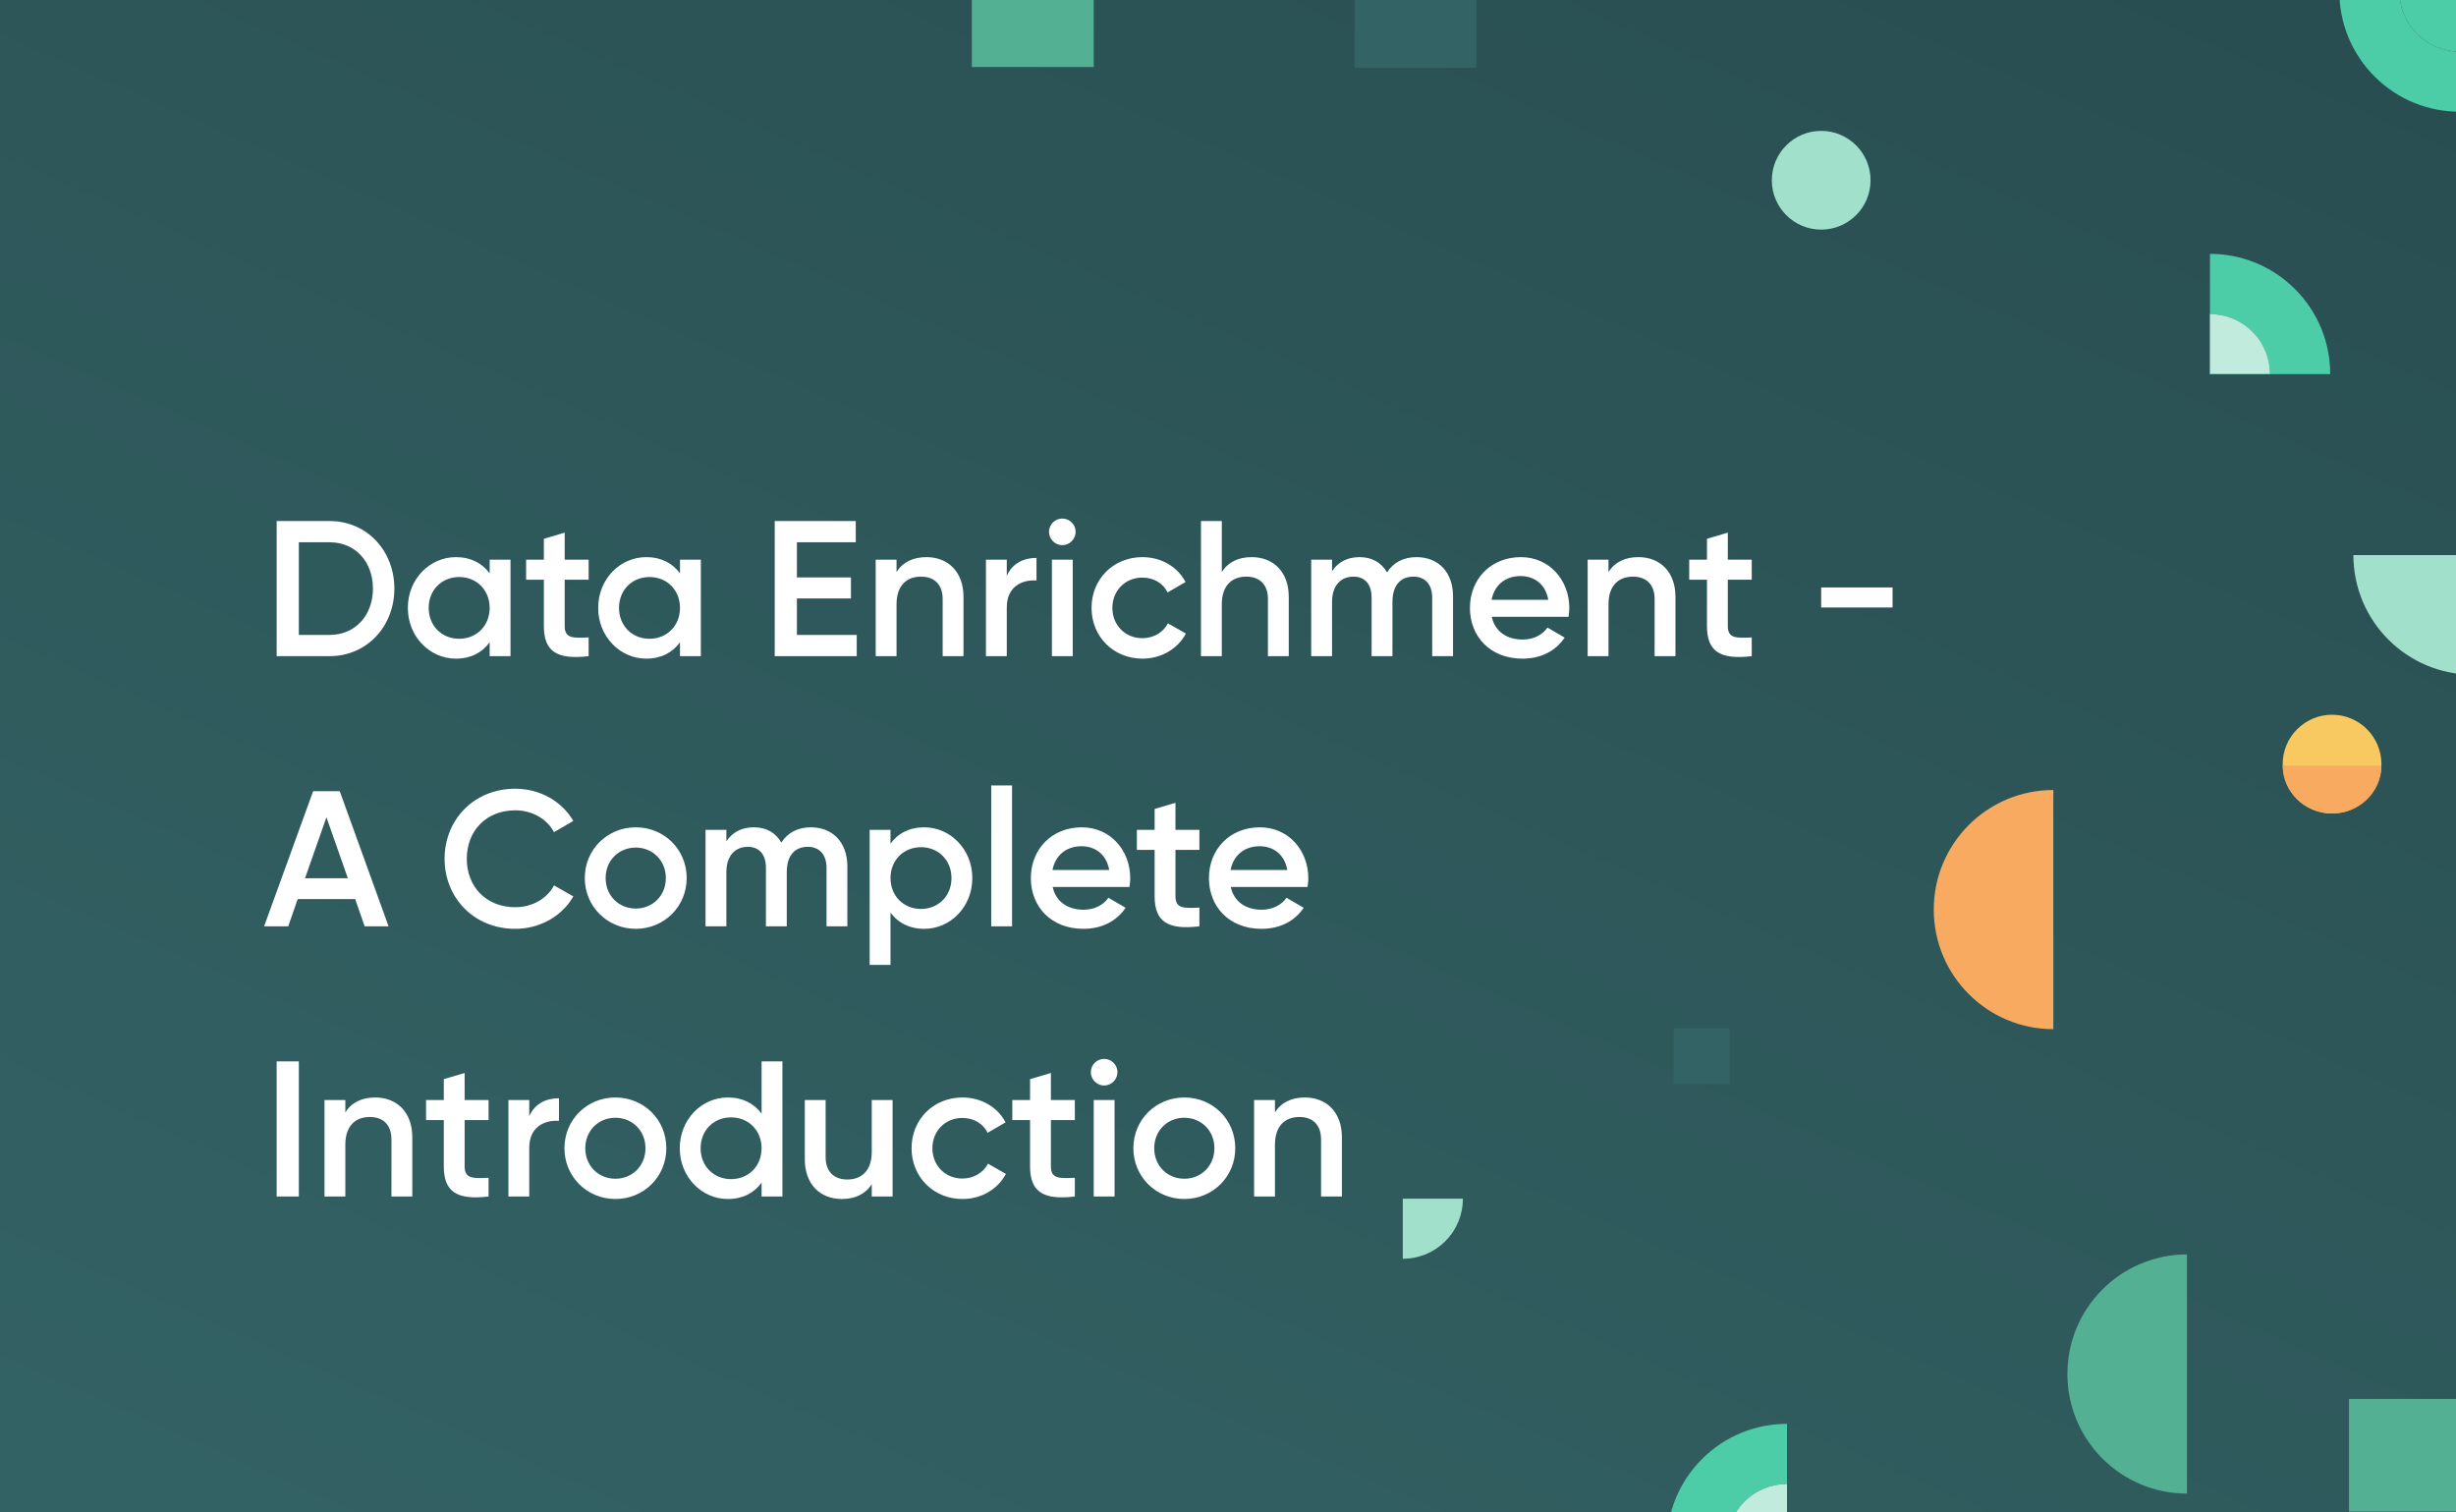 <svg width="700" height="431" viewBox="0 0 700 431" fill="none" xmlns="http://www.w3.org/2000/svg">
<rect x="0" y="0" width="700" height="431" fill="#808080" stroke="none"/>
<g clip-path="url(#clip0_643_8967)">
<rect width="700" height="431" fill="white"/>
<g clip-path="url(#clip1_643_8967)">
<rect width="702" height="702" transform="translate(-2 -159)" fill="url(#paint0_linear_643_8967)"/>
<path d="M704.832 192.278C723.653 192.278 738.91 177.021 738.91 158.2L670.754 158.2C670.754 177.021 686.011 192.278 704.832 192.278Z" fill="#A1E0CB"/>
<path d="M589.244 391.593C589.244 410.414 604.501 425.671 623.322 425.671L623.322 357.514C604.502 357.514 589.244 372.772 589.244 391.593Z" fill="#54B092"/>
<path d="M551.153 259.228C551.153 278.049 566.41 293.307 585.231 293.307L585.231 225.15C566.41 225.15 551.153 240.407 551.153 259.228Z" fill="#F8AA60"/>
<path d="M485.088 415.836C478.396 422.528 475.049 431.299 475.05 440.07L492.186 440.07C492.186 435.685 493.859 431.299 497.205 427.953C500.551 424.607 504.936 422.934 509.322 422.934L509.322 405.798C500.551 405.798 491.78 409.144 485.088 415.836V415.836Z" fill="#4DCCA8"/>
<path d="M676.79 21.802C683.482 28.494 692.253 31.841 701.024 31.84L701.024 14.704C696.639 14.704 692.253 13.031 688.907 9.685C685.561 6.339 683.888 1.954 683.888 -2.432L666.752 -2.432C666.752 6.34 670.098 15.111 676.79 21.802V21.802Z" fill="#4DCCA8"/>
<path d="M654.114 82.386C647.422 75.694 638.65 72.348 629.879 72.348L629.879 89.484C634.265 89.484 638.651 91.158 641.997 94.503C645.343 97.85 647.015 102.235 647.015 106.62L664.152 106.62C664.152 97.849 660.806 89.078 654.114 82.386V82.386Z" fill="#4DCCA8"/>
<path d="M497.205 427.954C493.859 431.3 492.186 435.685 492.186 440.071L509.322 440.071L509.322 422.935C504.936 422.935 500.551 424.608 497.205 427.954Z" fill="#C0EBDD"/>
<path d="M688.896 9.685C692.242 13.031 696.628 14.704 701.013 14.704L701.013 -2.432L683.877 -2.432C683.877 1.954 685.55 6.34 688.896 9.685Z" fill="#4DCCA8"/>
<path d="M411.936 353.735C415.283 350.388 416.955 346.003 416.955 341.618L399.819 341.618L399.819 358.754C404.205 358.754 408.591 357.08 411.936 353.735Z" fill="#A1E0CB"/>
<path d="M642.003 94.503C638.657 91.157 634.272 89.484 629.886 89.484L629.886 106.62L647.022 106.62C647.022 102.235 645.349 97.849 642.003 94.503Z" fill="#C0EBDD" stroke="#62CCA9" stroke-width="0.135" stroke-miterlimit="10"/>
<circle cx="664.675" cy="217.771" r="14.071" transform="rotate(-180 664.675 217.771)" fill="#F8C960"/>
<circle cx="519.069" cy="51.371" r="14.071" transform="rotate(-180 519.069 51.371)" fill="#A1E0CB"/>
<path d="M664.675 231.842C672.446 231.842 678.746 225.739 678.746 218.21L650.604 218.21C650.604 225.739 656.904 231.842 664.675 231.842Z" fill="#F8AA60"/>
<rect x="420.789" y="19.35" width="34.738" height="32.099" transform="rotate(-180 420.789 19.35)" fill="#336365"/>
<rect x="493" y="309" width="16" height="16" transform="rotate(-180 493 309)" fill="#336365"/>
<rect x="311.734" y="19.1" width="34.738" height="32.099" transform="rotate(-180 311.734 19.1)" fill="#54B092"/>
<rect x="704.238" y="430.8" width="34.738" height="32.099" transform="rotate(-180 704.238 430.8)" fill="#54B092"/>
</g>
<path d="M93.975 148.5C104.59 148.5 112.4 156.97 112.4 167.75C112.4 178.475 104.59 187 93.975 187H78.85V148.5H93.975ZM93.975 180.95C101.29 180.95 106.295 175.34 106.295 167.75C106.295 160.105 101.29 154.55 93.975 154.55H85.175V180.95H93.975ZM139.561 159.5H145.501V187H139.561V183.04C137.471 185.955 134.226 187.715 129.936 187.715C122.456 187.715 116.241 181.39 116.241 173.25C116.241 165.055 122.456 158.785 129.936 158.785C134.226 158.785 137.471 160.545 139.561 163.405V159.5ZM130.871 182.05C135.821 182.05 139.561 178.365 139.561 173.25C139.561 168.135 135.821 164.45 130.871 164.45C125.921 164.45 122.181 168.135 122.181 173.25C122.181 178.365 125.921 182.05 130.871 182.05ZM167.77 165.22H160.95V178.42C160.95 181.94 163.26 181.885 167.77 181.665V187C158.64 188.1 155.01 185.57 155.01 178.42V165.22H149.95V159.5H155.01V153.56L160.95 151.8V159.5H167.77V165.22ZM193.809 159.5H199.749V187H193.809V183.04C191.719 185.955 188.474 187.715 184.184 187.715C176.704 187.715 170.489 181.39 170.489 173.25C170.489 165.055 176.704 158.785 184.184 158.785C188.474 158.785 191.719 160.545 193.809 163.405V159.5ZM185.119 182.05C190.069 182.05 193.809 178.365 193.809 173.25C193.809 168.135 190.069 164.45 185.119 164.45C180.169 164.45 176.429 168.135 176.429 173.25C176.429 178.365 180.169 182.05 185.119 182.05ZM227.133 180.95H244.183V187H220.808V148.5H243.908V154.55H227.133V164.56H242.533V170.555H227.133V180.95ZM264.053 158.785C270.213 158.785 274.613 162.965 274.613 170.115V187H268.673V170.72C268.673 166.54 266.253 164.34 262.513 164.34C258.608 164.34 255.528 166.65 255.528 172.26V187H249.588V159.5H255.528V163.02C257.343 160.16 260.313 158.785 264.053 158.785ZM286.949 164.12C288.599 160.38 291.954 159.005 295.419 159.005V165.44C291.514 165.165 286.949 166.98 286.949 173.14V187H281.009V159.5H286.949V164.12ZM302.778 155.375C300.688 155.375 298.983 153.615 298.983 151.58C298.983 149.49 300.688 147.785 302.778 147.785C304.868 147.785 306.573 149.49 306.573 151.58C306.573 153.615 304.868 155.375 302.778 155.375ZM299.808 187V159.5H305.748V187H299.808ZM325.625 187.715C317.32 187.715 311.105 181.39 311.105 173.25C311.105 165.055 317.32 158.785 325.625 158.785C331.015 158.785 335.69 161.59 337.89 165.88L332.775 168.85C331.565 166.265 328.87 164.615 325.57 164.615C320.73 164.615 317.045 168.3 317.045 173.25C317.045 178.2 320.73 181.885 325.57 181.885C328.87 181.885 331.565 180.18 332.885 177.65L338 180.565C335.69 184.91 331.015 187.715 325.625 187.715ZM356.758 158.785C362.918 158.785 367.318 162.965 367.318 170.115V187H361.378V170.72C361.378 166.54 358.958 164.34 355.218 164.34C351.313 164.34 348.233 166.65 348.233 172.26V187H342.293V148.5H348.233V163.02C350.048 160.16 353.018 158.785 356.758 158.785ZM403.744 158.785C409.959 158.785 414.139 163.075 414.139 169.95V187H408.199V170.335C408.199 166.485 406.109 164.34 402.864 164.34C399.344 164.34 396.869 166.595 396.869 171.6V187H390.929V170.335C390.929 166.485 389.004 164.34 385.759 164.34C382.404 164.34 379.654 166.595 379.654 171.6V187H373.714V159.5H379.654V162.8C381.414 160.105 384.109 158.785 387.519 158.785C391.094 158.785 393.734 160.38 395.329 163.13C397.144 160.27 400.059 158.785 403.744 158.785ZM425.171 175.78C426.106 180.07 429.571 182.27 433.971 182.27C437.271 182.27 439.746 180.785 441.066 178.86L445.961 181.72C443.431 185.46 439.306 187.715 433.916 187.715C424.841 187.715 418.956 181.5 418.956 173.25C418.956 165.11 424.841 158.785 433.476 158.785C441.671 158.785 447.281 165.385 447.281 173.305C447.281 174.13 447.171 175.01 447.061 175.78H425.171ZM425.116 170.94H441.286C440.461 166.21 436.996 164.175 433.421 164.175C428.966 164.175 425.941 166.815 425.116 170.94ZM466.973 158.785C473.133 158.785 477.533 162.965 477.533 170.115V187H471.593V170.72C471.593 166.54 469.173 164.34 465.433 164.34C461.528 164.34 458.448 166.65 458.448 172.26V187H452.508V159.5H458.448V163.02C460.263 160.16 463.233 158.785 466.973 158.785ZM499.274 165.22H492.454V178.42C492.454 181.94 494.764 181.885 499.274 181.665V187C490.144 188.1 486.514 185.57 486.514 178.42V165.22H481.454V159.5H486.514V153.56L492.454 151.8V159.5H499.274V165.22ZM519.065 173.14V167.42H539.415V173.14H519.065ZM103.93 264L101.235 256.245H84.845L82.15 264H75.275L89.245 225.5H96.835L110.75 264H103.93ZM86.935 250.305H99.145L93.04 232.925L86.935 250.305ZM146.845 264.715C135.13 264.715 126.715 255.915 126.715 244.75C126.715 233.585 135.13 224.785 146.845 224.785C153.885 224.785 160.155 228.36 163.4 233.97L157.9 237.16C155.865 233.365 151.685 230.945 146.845 230.945C138.54 230.945 133.04 236.83 133.04 244.75C133.04 252.67 138.54 258.555 146.845 258.555C151.685 258.555 155.92 256.135 157.9 252.34L163.4 255.475C160.21 261.085 153.94 264.715 146.845 264.715ZM181.196 264.715C173.166 264.715 166.676 258.39 166.676 250.25C166.676 242.055 173.166 235.785 181.196 235.785C189.281 235.785 195.716 242.055 195.716 250.25C195.716 258.39 189.281 264.715 181.196 264.715ZM181.196 258.94C186.036 258.94 189.776 255.255 189.776 250.25C189.776 245.245 186.036 241.56 181.196 241.56C176.356 241.56 172.616 245.245 172.616 250.25C172.616 255.255 176.356 258.94 181.196 258.94ZM231.117 235.785C237.332 235.785 241.512 240.075 241.512 246.95V264H235.572V247.335C235.572 243.485 233.482 241.34 230.237 241.34C226.717 241.34 224.242 243.595 224.242 248.6V264H218.302V247.335C218.302 243.485 216.377 241.34 213.132 241.34C209.777 241.34 207.027 243.595 207.027 248.6V264H201.087V236.5H207.027V239.8C208.787 237.105 211.482 235.785 214.892 235.785C218.467 235.785 221.107 237.38 222.702 240.13C224.517 237.27 227.432 235.785 231.117 235.785ZM263.434 235.785C270.914 235.785 277.129 242.11 277.129 250.25C277.129 258.445 270.914 264.715 263.434 264.715C259.144 264.715 255.899 262.955 253.809 260.095V275H247.869V236.5H253.809V240.46C255.899 237.545 259.144 235.785 263.434 235.785ZM262.499 259.05C267.449 259.05 271.189 255.365 271.189 250.25C271.189 245.135 267.449 241.45 262.499 241.45C257.549 241.45 253.809 245.135 253.809 250.25C253.809 255.365 257.549 259.05 262.499 259.05ZM282.513 264V223.85H288.453V264H282.513ZM300.025 252.78C300.96 257.07 304.425 259.27 308.825 259.27C312.125 259.27 314.6 257.785 315.92 255.86L320.815 258.72C318.285 262.46 314.16 264.715 308.77 264.715C299.695 264.715 293.81 258.5 293.81 250.25C293.81 242.11 299.695 235.785 308.33 235.785C316.525 235.785 322.135 242.385 322.135 250.305C322.135 251.13 322.025 252.01 321.915 252.78H300.025ZM299.97 247.94H316.14C315.315 243.21 311.85 241.175 308.275 241.175C303.82 241.175 300.795 243.815 299.97 247.94ZM341.847 242.22H335.027V255.42C335.027 258.94 337.337 258.885 341.847 258.665V264C332.717 265.1 329.087 262.57 329.087 255.42V242.22H324.027V236.5H329.087V230.56L335.027 228.8V236.5H341.847V242.22ZM350.782 252.78C351.717 257.07 355.182 259.27 359.582 259.27C362.882 259.27 365.357 257.785 366.677 255.86L371.572 258.72C369.042 262.46 364.917 264.715 359.527 264.715C350.452 264.715 344.567 258.5 344.567 250.25C344.567 242.11 350.452 235.785 359.087 235.785C367.282 235.785 372.892 242.385 372.892 250.305C372.892 251.13 372.782 252.01 372.672 252.78H350.782ZM350.727 247.94H366.897C366.072 243.21 362.607 241.175 359.032 241.175C354.577 241.175 351.552 243.815 350.727 247.94ZM78.85 302.5H85.175V341H78.85V302.5ZM106.949 312.785C113.109 312.785 117.509 316.965 117.509 324.115V341H111.569V324.72C111.569 320.54 109.149 318.34 105.409 318.34C101.504 318.34 98.424 320.65 98.424 326.26V341H92.484V313.5H98.424V317.02C100.239 314.16 103.209 312.785 106.949 312.785ZM139.249 319.22H132.429V332.42C132.429 335.94 134.739 335.885 139.249 335.665V341C130.119 342.1 126.489 339.57 126.489 332.42V319.22H121.429V313.5H126.489V307.56L132.429 305.8V313.5H139.249V319.22ZM150.845 318.12C152.495 314.38 155.85 313.005 159.315 313.005V319.44C155.41 319.165 150.845 320.98 150.845 327.14V341H144.905V313.5H150.845V318.12ZM175.395 341.715C167.365 341.715 160.875 335.39 160.875 327.25C160.875 319.055 167.365 312.785 175.395 312.785C183.48 312.785 189.915 319.055 189.915 327.25C189.915 335.39 183.48 341.715 175.395 341.715ZM175.395 335.94C180.235 335.94 183.975 332.255 183.975 327.25C183.975 322.245 180.235 318.56 175.395 318.56C170.555 318.56 166.815 322.245 166.815 327.25C166.815 332.255 170.555 335.94 175.395 335.94ZM217.066 302.5H223.006V341H217.066V337.04C214.976 339.955 211.731 341.715 207.441 341.715C199.961 341.715 193.746 335.39 193.746 327.25C193.746 319.055 199.961 312.785 207.441 312.785C211.731 312.785 214.976 314.545 217.066 317.405V302.5ZM208.376 336.05C213.326 336.05 217.066 332.365 217.066 327.25C217.066 322.135 213.326 318.45 208.376 318.45C203.426 318.45 199.686 322.135 199.686 327.25C199.686 332.365 203.426 336.05 208.376 336.05ZM248.465 313.5H254.405V341H248.465V337.48C246.65 340.34 243.68 341.715 239.94 341.715C233.78 341.715 229.38 337.535 229.38 330.385V313.5H235.32V329.78C235.32 333.96 237.74 336.16 241.48 336.16C245.385 336.16 248.465 333.85 248.465 328.24V313.5ZM274.331 341.715C266.026 341.715 259.811 335.39 259.811 327.25C259.811 319.055 266.026 312.785 274.331 312.785C279.721 312.785 284.396 315.59 286.596 319.88L281.481 322.85C280.271 320.265 277.576 318.615 274.276 318.615C269.436 318.615 265.751 322.3 265.751 327.25C265.751 332.2 269.436 335.885 274.276 335.885C277.576 335.885 280.271 334.18 281.591 331.65L286.706 334.565C284.396 338.91 279.721 341.715 274.331 341.715ZM306.344 319.22H299.524V332.42C299.524 335.94 301.834 335.885 306.344 335.665V341C297.214 342.1 293.584 339.57 293.584 332.42V319.22H288.524V313.5H293.584V307.56L299.524 305.8V313.5H306.344V319.22ZM314.702 309.375C312.612 309.375 310.907 307.615 310.907 305.58C310.907 303.49 312.612 301.785 314.702 301.785C316.792 301.785 318.497 303.49 318.497 305.58C318.497 307.615 316.792 309.375 314.702 309.375ZM311.732 341V313.5H317.672V341H311.732ZM337.549 341.715C329.519 341.715 323.029 335.39 323.029 327.25C323.029 319.055 329.519 312.785 337.549 312.785C345.634 312.785 352.069 319.055 352.069 327.25C352.069 335.39 345.634 341.715 337.549 341.715ZM337.549 335.94C342.389 335.94 346.129 332.255 346.129 327.25C346.129 322.245 342.389 318.56 337.549 318.56C332.709 318.56 328.969 322.245 328.969 327.25C328.969 332.255 332.709 335.94 337.549 335.94ZM371.905 312.785C378.065 312.785 382.465 316.965 382.465 324.115V341H376.525V324.72C376.525 320.54 374.105 318.34 370.365 318.34C366.46 318.34 363.38 320.65 363.38 326.26V341H357.44V313.5H363.38V317.02C365.195 314.16 368.165 312.785 371.905 312.785Z" fill="white"/>
</g>
<defs>
<linearGradient id="paint0_linear_643_8967" x1="431.925" y1="66.3" x2="178.75" y2="641.225" gradientUnits="userSpaceOnUse">
<stop stop-color="#294E51"/>
<stop offset="1" stop-color="#336264"/>
</linearGradient>
<clipPath id="clip0_643_8967">
<rect width="700" height="431" fill="white"/>
</clipPath>
<clipPath id="clip1_643_8967">
<rect width="702" height="702" fill="white" transform="translate(-2 -159)"/>
</clipPath>
</defs>
</svg>
